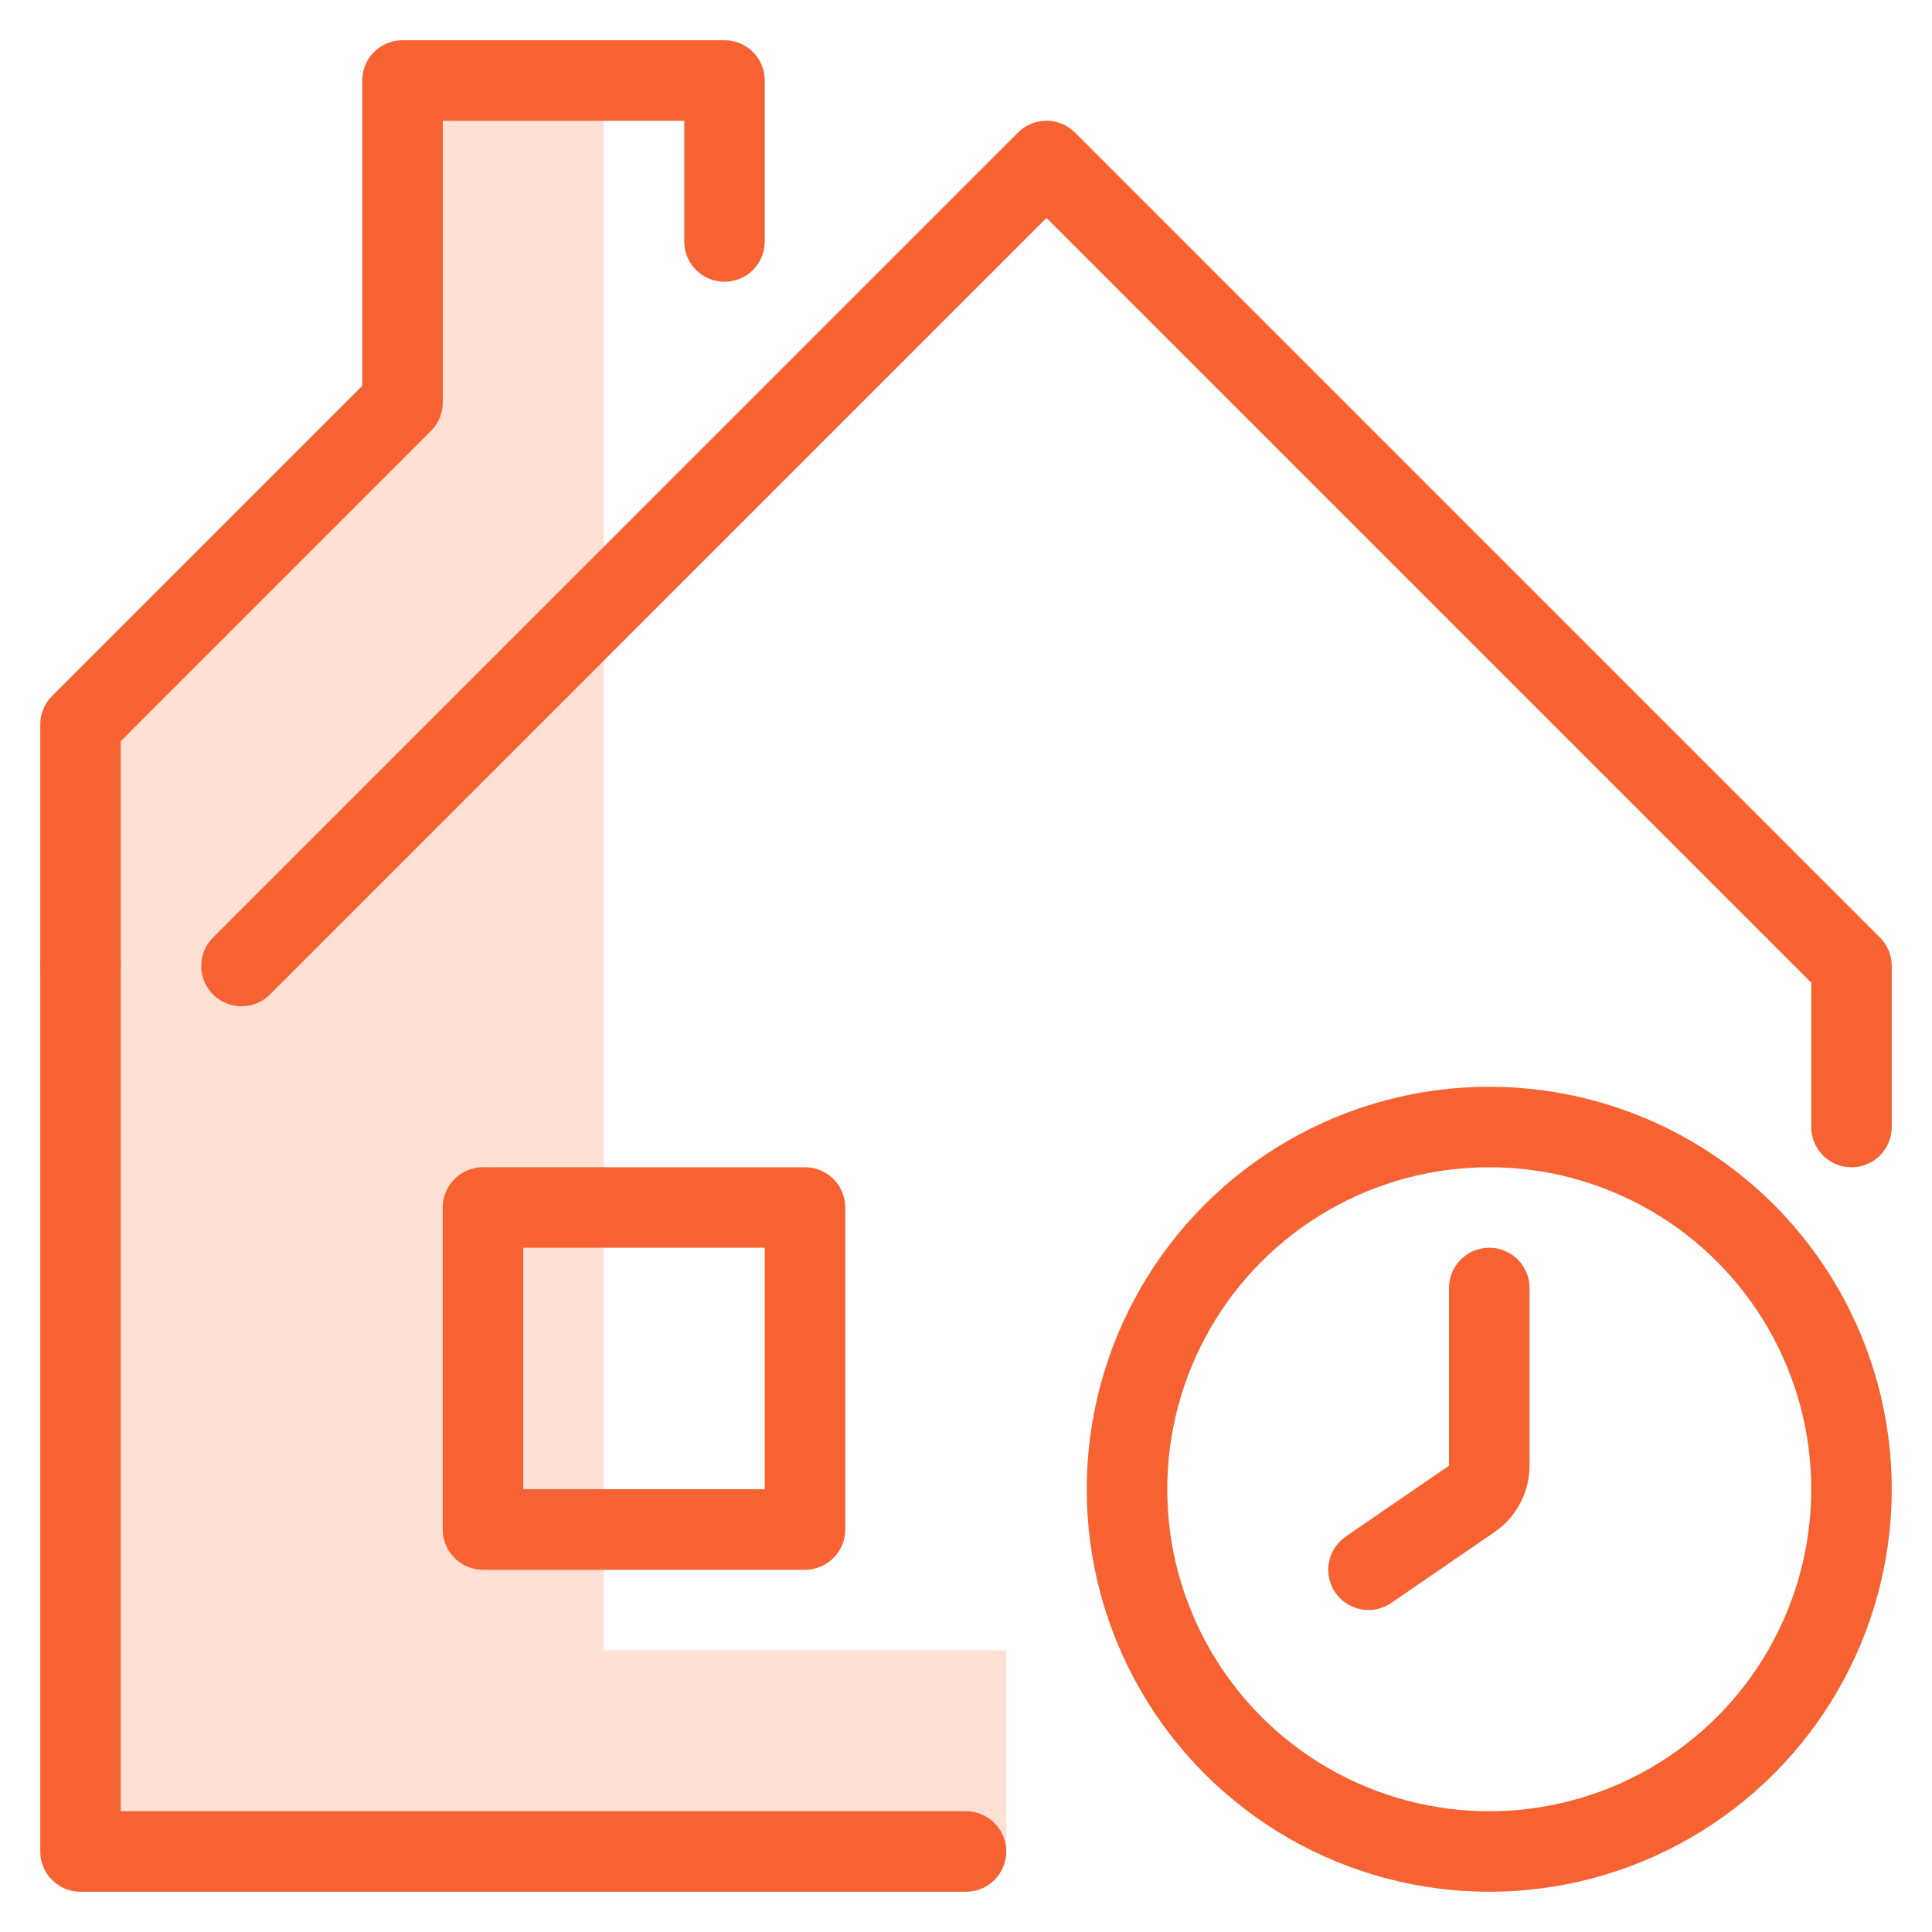<svg width="48" height="48" viewBox="0 0 48 48" fill="none" xmlns="http://www.w3.org/2000/svg">
<path d="M2 28V24H6L15 15V41H2V28Z" fill="#FFE0D4"/>
<path d="M2 41H25V46H2V41Z" fill="#FFE0D4"/>
<path d="M10 2H15V15L6 24H2V18L10 10V2Z" fill="#FFE0D4"/>
<path d="M46 28V24L26 4L6 24M2 24V46H24" stroke="#F66232" stroke-width="2" stroke-linecap="round" stroke-linejoin="round"/>
<path d="M18 6V2H10V10L2 18V24" stroke="#F66232" stroke-width="2" stroke-linecap="round" stroke-linejoin="round"/>
<rect x="12" y="30" width="8" height="8" stroke="#F66232" stroke-width="2" stroke-linecap="square" stroke-linejoin="round"/>
<path d="M37 32V36.415C37 36.744 36.838 37.053 36.566 37.239L34 39" stroke="#F66232" stroke-width="2" stroke-linecap="round" stroke-linejoin="round"/>
<circle cx="37" cy="37" r="9" stroke="#F66232" stroke-width="2"/>
</svg>
